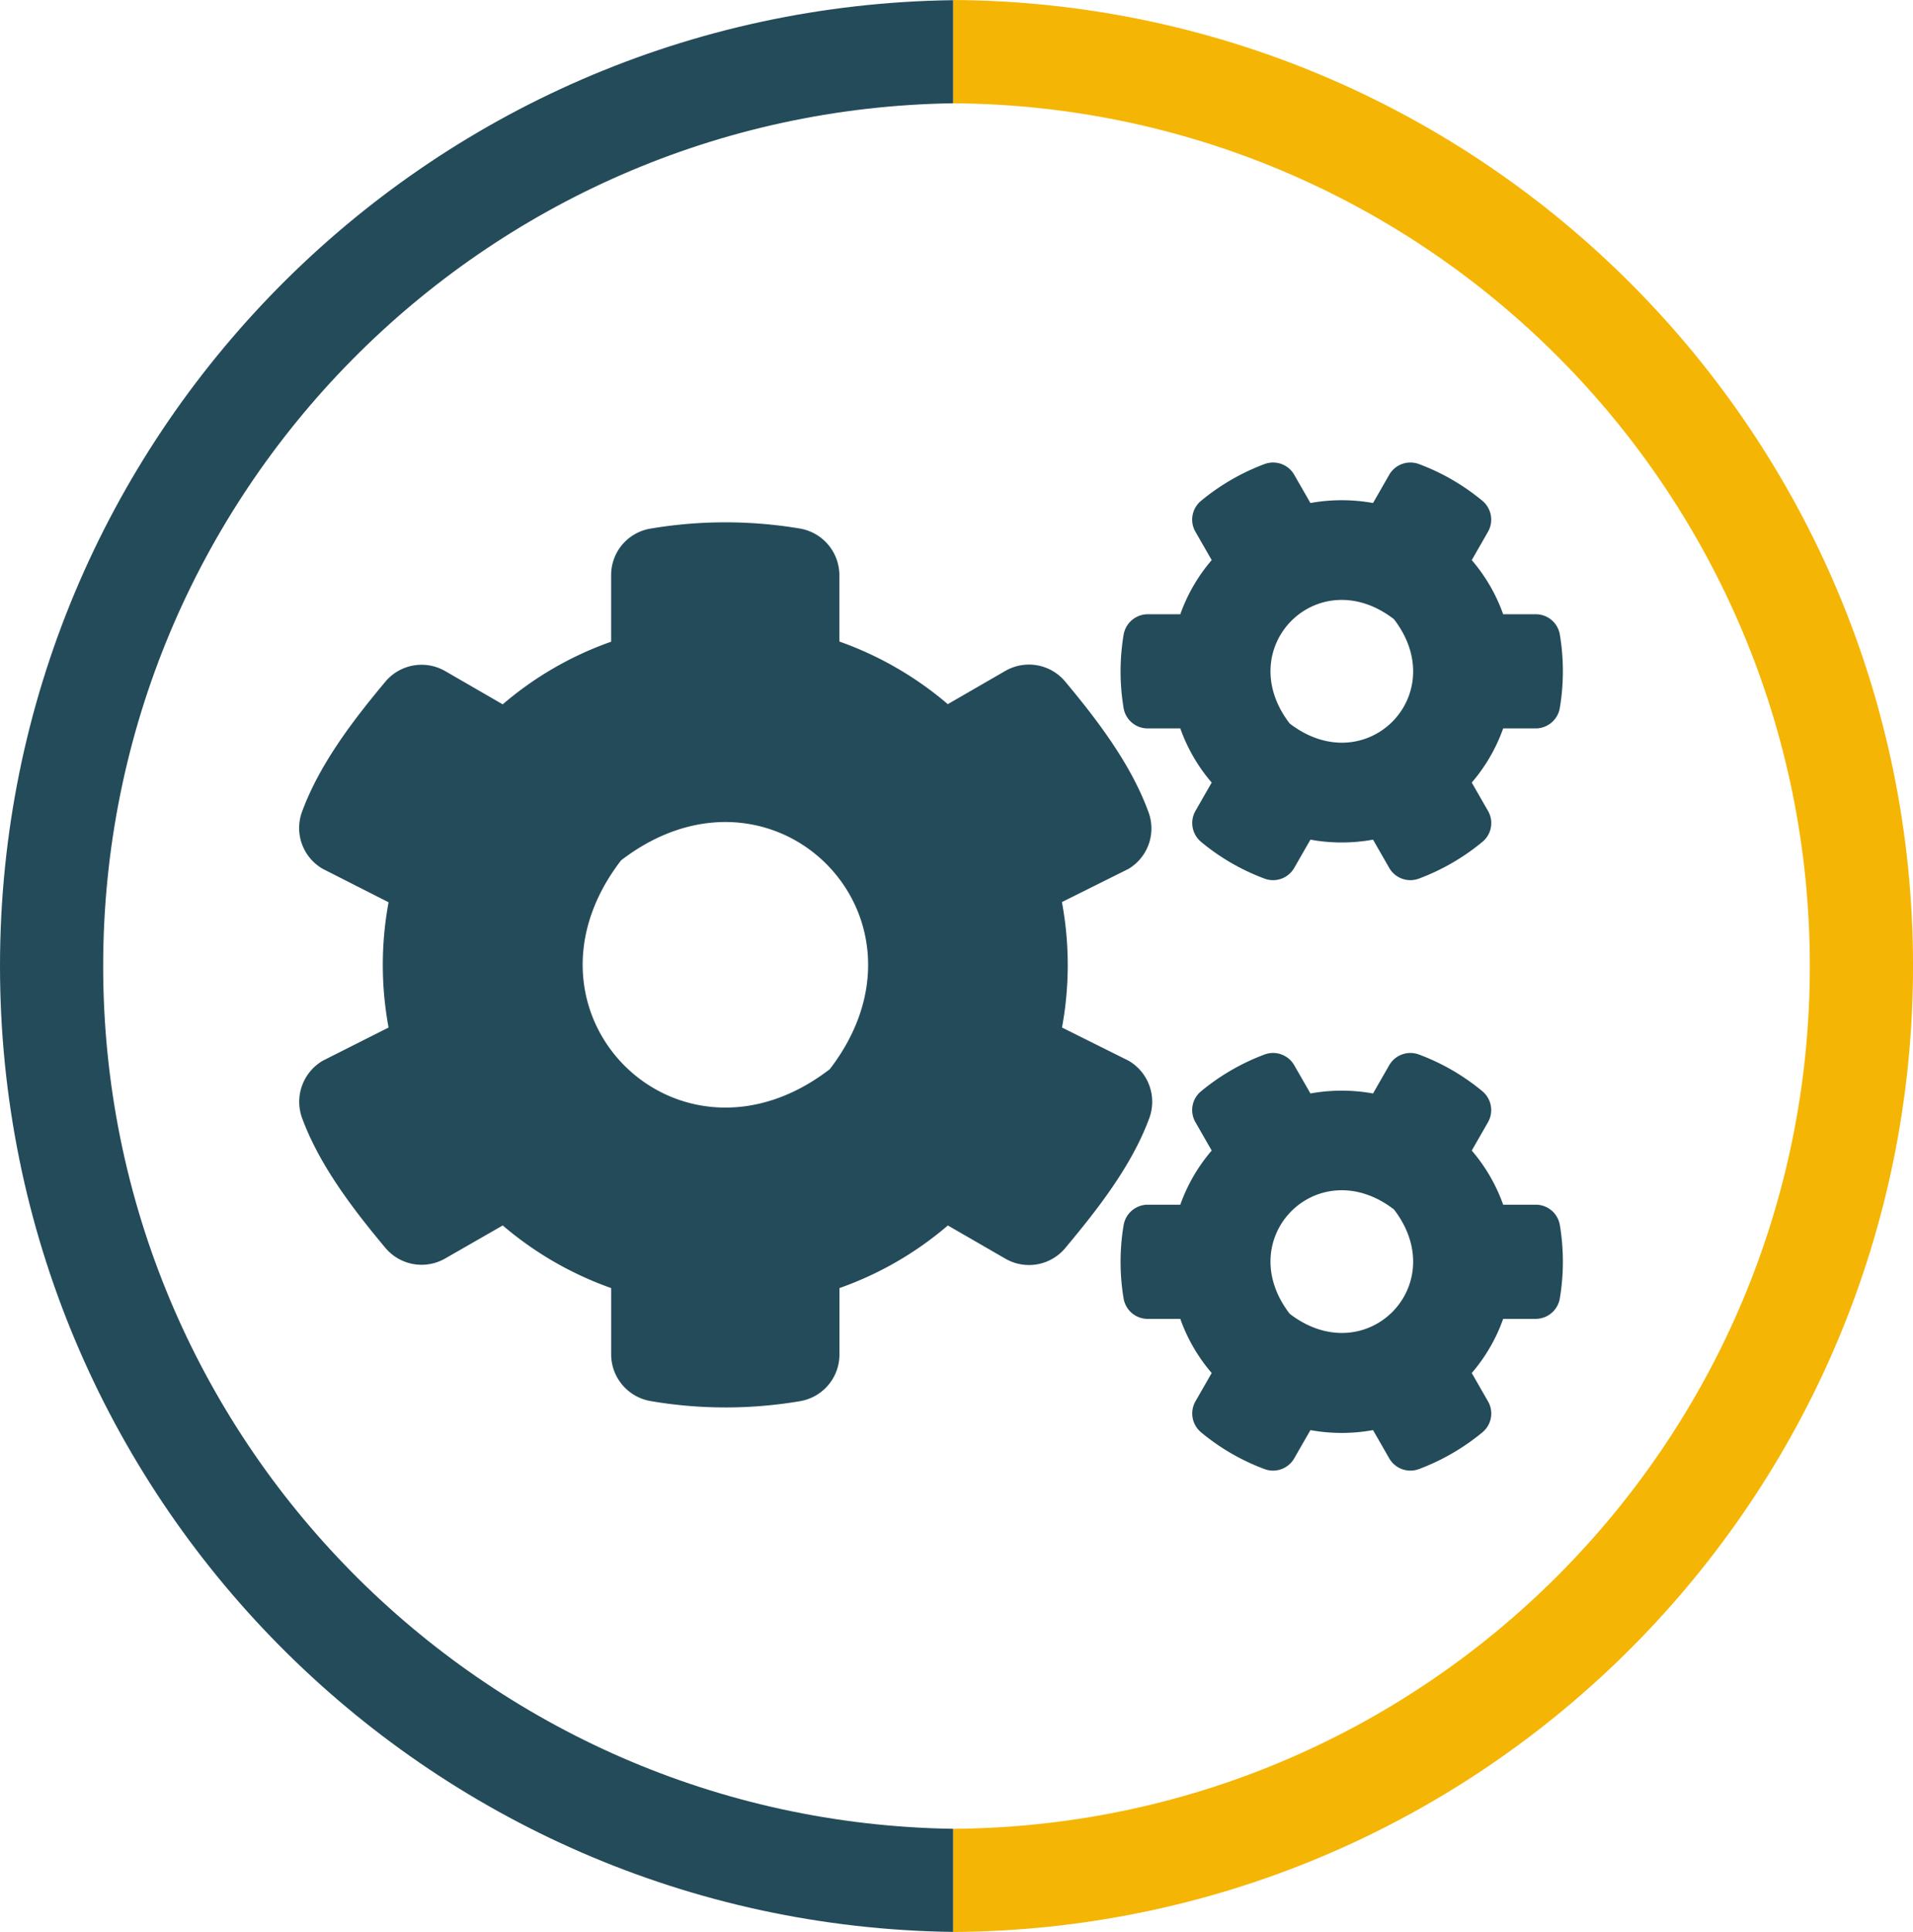 <svg id="Layer_1" data-name="Layer 1" xmlns="http://www.w3.org/2000/svg" viewBox="0 0 812.9 820.74"><defs><style>.cls-1{fill:#244b5a;}.cls-2{fill:#f5b504;}</style></defs><path class="cls-1" d="M645.94,755c-200-2.89-361.22-165.8-361.22-366.47S446,24.92,645.94,22V-21.8C421.76-18.91,240.88,163.63,240.88,388.5S421.76,795.91,645.94,798.8Z" transform="translate(-240.88 21.87)"/><path class="cls-2" d="M645.94-21.87V22c201.27,1.41,364,164.94,364,366.54S847.21,753.64,645.94,755v43.83c225.48-1.4,407.85-184.56,407.85-410.37S871.42-20.47,645.94-21.87Z" transform="translate(-240.88 21.87)"/><path class="cls-1" d="M797.73,334.81l-6.89,12a10.35,10.35,0,0,1-12.67,4.53,92.6,92.6,0,0,1-26.93-15.6,10.43,10.43,0,0,1-2.35-13.18l6.88-12a72.43,72.43,0,0,1-13.34-23H728.58a10.36,10.36,0,0,1-10.24-8.64,94.6,94.6,0,0,1,0-31.14,10.43,10.43,0,0,1,10.24-8.72h13.85a72.48,72.48,0,0,1,13.34-23l-6.88-12a10.31,10.31,0,0,1,2.35-13.17,93.82,93.82,0,0,1,26.93-15.61,10.36,10.36,0,0,1,12.67,4.53l6.89,12a74.76,74.76,0,0,1,26.6,0l6.88-12a10.37,10.37,0,0,1,12.67-4.53,92.81,92.81,0,0,1,26.94,15.61,10.41,10.41,0,0,1,2.34,13.17l-6.88,12a72.5,72.5,0,0,1,13.35,23h13.84a10.35,10.35,0,0,1,10.24,8.64,94.54,94.54,0,0,1,0,31.13,10.43,10.43,0,0,1-10.24,8.73H879.63a72.46,72.46,0,0,1-13.35,23l6.88,12a10.33,10.33,0,0,1-2.34,13.18,93.84,93.84,0,0,1-26.94,15.6,10.36,10.36,0,0,1-12.67-4.53l-6.88-12A74.3,74.3,0,0,1,797.73,334.81Zm-8.82-49.34c32.31,24.84,69.15-12,44.31-44.31C800.91,216.24,764.08,253.16,788.91,285.47ZM692.16,414.62l28.28,14.09a20.17,20.17,0,0,1,8.81,24.42c-7.47,20.31-22.15,38.94-35.75,55.22a20.06,20.06,0,0,1-25.42,4.45l-24.42-14.1a144.4,144.4,0,0,1-46.07,26.6v28.19a20.09,20.09,0,0,1-16.53,19.81,188.87,188.87,0,0,1-63.69,0,20.17,20.17,0,0,1-16.79-19.81V525.3a145.9,145.9,0,0,1-46.07-26.6l-24.41,14a20.08,20.08,0,0,1-25.43-4.45c-13.6-16.27-27.94-34.9-35.41-55.13a20.24,20.24,0,0,1,8.81-24.42L406,414.62a145.53,145.53,0,0,1,0-53.21l-27.94-14.18a20,20,0,0,1-8.81-24.33c7.47-20.31,21.81-38.94,35.41-55.22a20.07,20.07,0,0,1,25.43-4.45l24.41,14.1a144.21,144.21,0,0,1,46.07-26.6V222.45A20,20,0,0,1,517,202.73a191.47,191.47,0,0,1,63.78-.08,20.15,20.15,0,0,1,16.78,19.8v28.2a145.71,145.71,0,0,1,46.07,26.6l24.42-14.1a20.06,20.06,0,0,1,25.42,4.45c13.6,16.28,27.86,34.91,35.33,55.21a20,20,0,0,1-8.39,24.42l-28.28,14.1A146,146,0,0,1,692.16,414.62Zm-98.68,17.7c49.67-64.61-24.09-138.37-88.7-88.7C455.1,408.24,528.86,482,593.48,432.32ZM797.73,585.63l-6.89,12a10.37,10.37,0,0,1-12.67,4.54,92.86,92.86,0,0,1-26.93-15.61,10.42,10.42,0,0,1-2.35-13.18l6.88-12a72.32,72.32,0,0,1-13.34-23H728.58a10.36,10.36,0,0,1-10.24-8.64,94.6,94.6,0,0,1,0-31.14,10.43,10.43,0,0,1,10.24-8.72h13.85a72.48,72.48,0,0,1,13.34-23l-6.88-12a10.31,10.31,0,0,1,2.35-13.17,93.82,93.82,0,0,1,26.93-15.61,10.37,10.37,0,0,1,12.67,4.53l6.89,12a74.76,74.76,0,0,1,26.6,0l6.88-12a10.38,10.38,0,0,1,12.67-4.53,92.81,92.81,0,0,1,26.94,15.61,10.41,10.41,0,0,1,2.34,13.17l-6.88,12a72.5,72.5,0,0,1,13.35,23h13.84a10.36,10.36,0,0,1,10.24,8.64,94.54,94.54,0,0,1,0,31.13,10.43,10.43,0,0,1-10.24,8.73H879.63a72.35,72.35,0,0,1-13.35,23l6.88,12a10.33,10.33,0,0,1-2.34,13.18,94.11,94.11,0,0,1-26.94,15.61,10.37,10.37,0,0,1-12.67-4.54l-6.88-12A74.3,74.3,0,0,1,797.73,585.63Zm-8.82-49.42c32.31,24.84,69.15-12,44.31-44.31-32.31-24.84-69.14,12-44.31,44.31Z" transform="translate(-240.88 21.87)"/></svg>